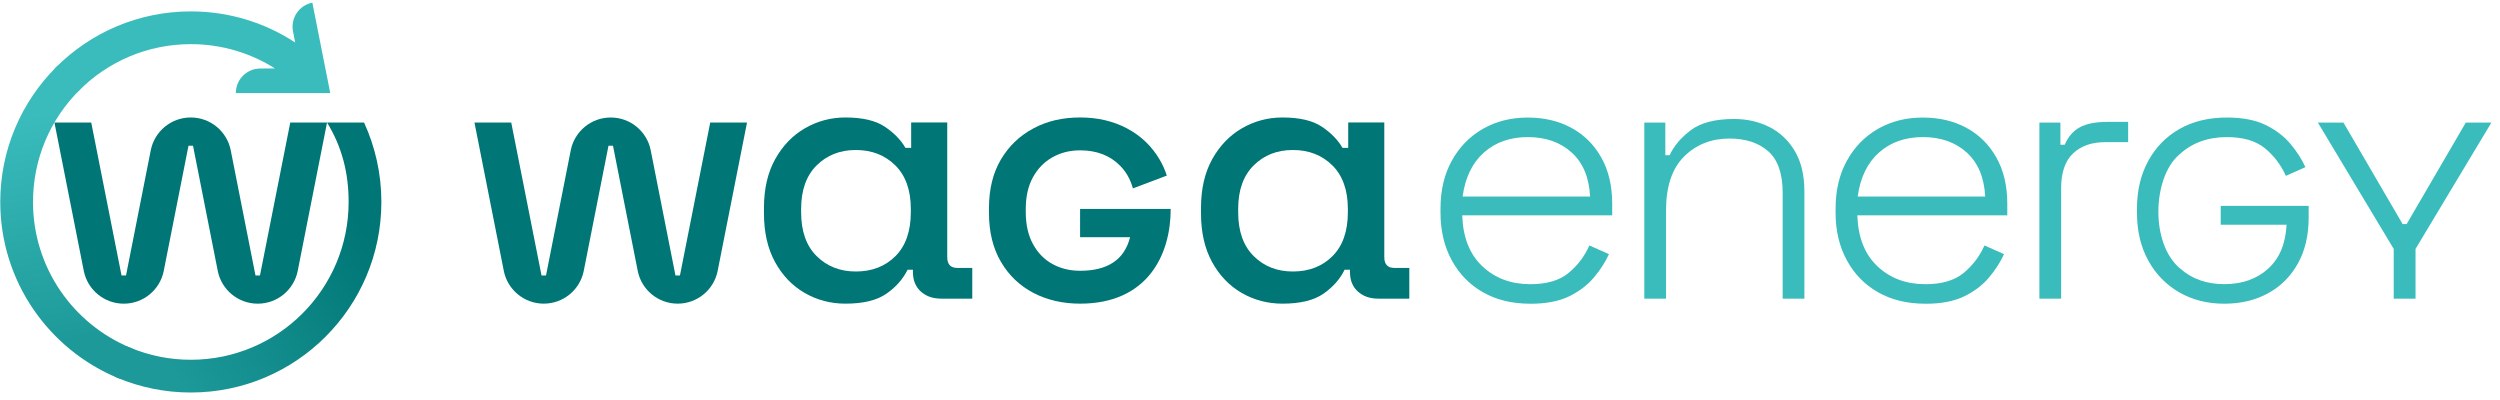 <?xml version="1.0" encoding="UTF-8"?>
<svg xmlns="http://www.w3.org/2000/svg" width="281" height="45" viewBox="0 0 281 45" fill="none">
  <path d="M95.026 34.131C93.366 34.131 91.838 33.729 90.447 32.926C89.055 32.123 87.944 30.965 87.114 29.452C86.284 27.94 85.869 26.112 85.869 23.97V23.367C85.869 21.224 86.29 19.398 87.134 17.884C87.977 16.371 89.095 15.213 90.488 14.41C91.88 13.607 93.393 13.205 95.026 13.205C96.953 13.205 98.432 13.554 99.464 14.249C100.494 14.945 101.264 15.735 101.772 16.619H102.415V13.767H106.471V28.909C106.471 29.712 106.846 30.114 107.596 30.114H109.283V33.567H105.789C104.851 33.567 104.088 33.3 103.499 32.764C102.91 32.229 102.615 31.506 102.615 30.596V30.315H102.012C101.503 31.359 100.713 32.256 99.642 33.006C98.572 33.755 97.032 34.131 95.023 34.131H95.026ZM96.191 30.516C98.012 30.516 99.497 29.94 100.649 28.789C101.799 27.638 102.376 25.991 102.376 23.848V23.487C102.376 21.373 101.794 19.739 100.63 18.587C99.465 17.436 97.986 16.86 96.192 16.86C94.425 16.86 92.959 17.435 91.794 18.587C90.629 19.739 90.047 21.372 90.047 23.487V23.848C90.047 25.991 90.629 27.637 91.794 28.789C92.96 29.94 94.425 30.516 96.192 30.516H96.191Z" fill="#007676"/>
  <path d="M144.15 34.131C142.49 34.131 140.962 33.729 139.571 32.926C138.179 32.123 137.068 30.965 136.238 29.452C135.408 27.94 134.993 26.112 134.993 23.97V23.367C134.993 21.224 135.414 19.398 136.258 17.884C137.101 16.371 138.219 15.213 139.612 14.41C141.004 13.607 142.517 13.205 144.15 13.205C146.077 13.205 147.556 13.554 148.588 14.249C149.618 14.945 150.388 15.735 150.896 16.619H151.539V13.767H155.595V28.909C155.595 29.712 155.97 30.114 156.72 30.114H158.407V33.567H154.913C153.975 33.567 153.212 33.3 152.623 32.764C152.034 32.229 151.739 31.506 151.739 30.596V30.315H151.136C150.627 31.359 149.837 32.256 148.766 33.006C147.696 33.755 146.156 34.131 144.147 34.131H144.15ZM145.315 30.516C147.136 30.516 148.621 29.94 149.773 28.789C150.923 27.638 151.5 25.991 151.5 23.848V23.487C151.5 21.373 150.918 19.739 149.754 18.587C148.589 17.436 147.11 16.86 145.316 16.86C143.549 16.86 142.083 17.435 140.919 18.587C139.753 19.739 139.171 21.372 139.171 23.487V23.848C139.171 25.991 139.753 27.637 140.919 28.789C142.084 29.94 143.549 30.516 145.316 30.516H145.315Z" fill="#007676"/>
  <path d="M68.899 16.377L71.687 30.479C72.113 32.563 73.963 34.13 76.173 34.13C78.383 34.13 80.233 32.562 80.659 30.478L83.965 13.772H79.83L76.427 30.959H75.921L73.133 16.857C72.707 14.773 70.857 13.207 68.647 13.207C66.437 13.207 64.587 14.773 64.16 16.857L61.372 30.959H60.866L57.463 13.772H53.329L56.634 30.478C57.06 32.562 58.91 34.13 61.12 34.13C63.331 34.13 65.18 32.563 65.607 30.479L68.395 16.377H68.901H68.899Z" fill="#007676"/>
  <path d="M121.402 13.204C119.373 13.204 117.7 13.613 116.16 14.429C114.619 15.247 113.401 16.411 112.505 17.923C111.608 19.436 111.16 21.264 111.16 23.406V23.928C111.16 26.07 111.608 27.905 112.505 29.431C113.402 30.957 114.62 32.122 116.16 32.925C117.7 33.728 119.478 34.131 121.402 34.131C128.945 34.131 131.587 28.694 131.587 23.486H121.402V26.66H127.021C126.368 29.266 124.41 30.435 121.402 30.435C120.251 30.435 119.212 30.181 118.289 29.672C117.365 29.163 116.636 28.413 116.099 27.422C115.563 26.431 115.296 25.239 115.296 23.847V23.486C115.296 22.094 115.564 20.908 116.099 19.931C116.635 18.954 117.365 18.203 118.289 17.682C119.212 17.159 120.251 16.898 121.402 16.898C123.274 16.898 124.78 17.48 125.919 18.645C126.591 19.333 127.064 20.177 127.339 21.177L131.151 19.736C130.946 19.107 130.683 18.515 130.36 17.963C129.476 16.45 128.258 15.278 126.705 14.448C125.152 13.618 123.385 13.203 121.403 13.203L121.402 13.204Z" fill="#007676"/>
  <path d="M172.009 34.139C169.973 34.139 168.202 33.711 166.696 32.857C165.19 32.002 164.015 30.801 163.174 29.253C162.333 27.706 161.913 25.929 161.913 23.92V23.432C161.913 21.396 162.333 19.611 163.174 18.079C164.016 16.546 165.176 15.35 166.655 14.495C168.134 13.641 169.823 13.213 171.724 13.213C173.57 13.213 175.205 13.6 176.63 14.374C178.055 15.148 179.175 16.261 179.989 17.713C180.804 19.165 181.211 20.896 181.211 22.904V24.207H164.355C164.436 26.678 165.19 28.584 166.615 29.928C168.04 31.272 169.838 31.943 172.01 31.943C173.855 31.943 175.287 31.523 176.305 30.681C177.323 29.84 178.103 28.809 178.646 27.588L180.845 28.565C180.438 29.46 179.875 30.336 179.156 31.191C178.436 32.046 177.507 32.752 176.367 33.309C175.226 33.864 173.774 34.143 172.01 34.143L172.009 34.139ZM164.395 22.087H178.726C178.617 19.943 177.926 18.293 176.65 17.14C175.374 15.987 173.732 15.409 171.724 15.409C169.742 15.409 168.1 15.986 166.798 17.14C165.496 18.293 164.694 19.942 164.396 22.087H164.395Z" fill="#3ABCBC"/>
  <path d="M184.82 33.569V13.781H187.182V17.445H187.67C188.158 16.387 188.958 15.444 190.072 14.616C191.184 13.788 192.8 13.374 194.917 13.374C196.355 13.374 197.671 13.673 198.866 14.269C200.06 14.867 201.017 15.77 201.736 16.976C202.454 18.184 202.814 19.698 202.814 21.517V33.569H200.372V21.68C200.372 19.508 199.828 17.948 198.743 16.998C197.657 16.047 196.205 15.573 194.386 15.573C192.35 15.573 190.653 16.244 189.297 17.588C187.94 18.932 187.261 20.961 187.261 23.675V33.569H184.819H184.82Z" fill="#3ABCBC"/>
  <path d="M216.417 34.139C214.381 34.139 212.61 33.711 211.104 32.857C209.598 32.002 208.423 30.801 207.583 29.253C206.741 27.706 206.321 25.929 206.321 23.92V23.432C206.321 21.396 206.741 19.611 207.583 18.079C208.424 16.546 209.585 15.35 211.063 14.495C212.542 13.641 214.232 13.213 216.132 13.213C217.978 13.213 219.613 13.6 221.038 14.374C222.463 15.148 223.583 16.261 224.397 17.713C225.212 19.165 225.619 20.896 225.619 22.904V24.207H208.764C208.845 26.678 209.598 28.584 211.023 29.928C212.448 31.272 214.246 31.943 216.418 31.943C218.264 31.943 219.695 31.523 220.713 30.681C221.731 29.84 222.511 28.809 223.055 27.588L225.253 28.565C224.846 29.46 224.283 30.336 223.564 31.191C222.844 32.046 221.915 32.752 220.775 33.309C219.635 33.864 218.183 34.143 216.418 34.143L216.417 34.139ZM208.803 22.087H223.134C223.025 19.943 222.334 18.293 221.058 17.14C219.782 15.987 218.14 15.409 216.132 15.409C214.151 15.409 212.509 15.986 211.206 17.14C209.904 18.293 209.102 19.942 208.804 22.087H208.803Z" fill="#3ABCBC"/>
  <path d="M229.228 33.569V13.781H231.59V16.265H232.078C232.458 15.369 233.02 14.718 233.767 14.31C234.514 13.903 235.552 13.699 236.882 13.699H239.203V15.979H236.597C235.103 15.979 233.91 16.399 233.014 17.241C232.118 18.082 231.67 19.399 231.67 21.191V33.568H229.227L229.228 33.569Z" fill="#3ABCBC"/>
  <path d="M245.08 30.21C241.636 27.374 241.977 19.966 244.897 17.426C246.322 16.082 248.12 15.411 250.292 15.411C252.137 15.411 253.569 15.832 254.587 16.673C255.605 17.514 256.385 18.545 256.929 19.767L259.127 18.789C258.72 17.894 258.157 17.018 257.438 16.163C256.718 15.309 255.789 14.602 254.649 14.046C253.508 13.49 252.056 13.211 250.292 13.211C248.256 13.211 246.485 13.639 244.979 14.493C243.473 15.348 242.298 16.549 241.458 18.097C240.616 19.644 240.196 21.421 240.196 23.43V23.918C240.196 25.953 240.616 27.738 241.458 29.271C242.299 30.804 243.46 32 244.938 32.854C246.417 33.709 248.107 34.137 250.007 34.137C251.853 34.137 253.488 33.75 254.913 32.976C256.338 32.202 257.458 31.089 258.272 29.637C259.087 28.185 259.494 26.454 259.494 24.445V23.143H249.608V25.26H257.011C256.902 27.403 256.21 29.053 254.934 30.207C253.658 31.36 252.016 31.938 250.008 31.938C248.027 31.938 246.385 31.361 245.082 30.207L245.08 30.21Z" fill="#3ABCBC"/>
  <path d="M280.03 13.781H277.154L270.51 25.182H270.051L263.405 13.781H260.53L269.054 27.978V33.569H271.506V27.978L280.03 13.781Z" fill="#3ABCBC"/>
  <path d="M36.758 13.771H32.626L29.222 30.96H28.716L25.927 16.856C25.501 14.772 23.651 13.204 21.44 13.204C19.229 13.204 17.38 14.771 16.953 16.856L14.165 30.96H13.659L10.254 13.771H6.119L9.424 30.48C9.851 32.564 11.701 34.133 13.912 34.133C16.122 34.133 17.972 32.566 18.399 30.481L21.187 16.377H21.694L24.482 30.481C24.909 32.565 26.759 34.133 28.97 34.133C31.18 34.133 33.03 32.565 33.457 30.48L36.759 13.771H36.758Z" fill="#007676"/>
  <path d="M6.302 7.554C5.584 8.273 5.584 9.438 6.302 10.156C7.021 10.875 8.186 10.875 8.905 10.156C12.114 6.947 16.549 4.962 21.447 4.962C24.928 4.962 28.175 5.966 30.913 7.698L29.26 7.7C27.738 7.702 26.507 8.939 26.51 10.461H37.12L35.108 0.3C33.615 0.592 32.641 2.041 32.934 3.535L33.178 4.777C29.809 2.567 25.779 1.281 21.448 1.281C15.533 1.281 10.179 3.678 6.303 7.554H6.302Z" fill="#3ABCBC"/>
  <path d="M14.658 39.088C13.719 38.699 12.643 39.146 12.254 40.085C11.865 41.024 12.311 42.1 13.25 42.489C15.775 43.536 18.543 44.118 21.448 44.118C33.277 44.118 42.866 34.529 42.866 22.7C42.866 19.512 42.168 16.491 40.919 13.772H36.759C38.418 16.47 39.186 19.399 39.186 22.7C39.186 32.496 31.245 40.437 21.449 40.437C19.045 40.437 16.751 39.956 14.661 39.088H14.658Z" fill="url(#paint0_linear_2505_19486)"/>
  <path d="M6.302 7.554C7.021 6.835 8.186 6.835 8.905 7.554C9.623 8.273 9.623 9.438 8.905 10.156C5.695 13.366 3.71 17.801 3.71 22.699C3.71 30.09 8.232 36.423 14.659 39.088C15.598 39.478 16.043 40.554 15.655 41.493C15.266 42.432 14.19 42.879 13.25 42.489C5.489 39.271 0.03 31.624 0.03 22.7C0.03 16.785 2.428 11.431 6.303 7.555L6.302 7.554Z" fill="url(#paint1_linear_2505_19486)"/>
  <defs>
    <linearGradient id="paint0_linear_2505_19486" x1="39.765" y1="23.976" x2="17.464" y2="38.952" gradientUnits="userSpaceOnUse">
      <stop stop-color="#007676"/>
      <stop offset="1" stop-color="#1D9999"/>
    </linearGradient>
    <linearGradient id="paint1_linear_2505_19486" x1="8.881" y1="38.058" x2="4.399" y2="12.916" gradientUnits="userSpaceOnUse">
      <stop stop-color="#1D9999"/>
      <stop offset="1" stop-color="#3ABCBC"/>
    </linearGradient>
  </defs>
</svg>
